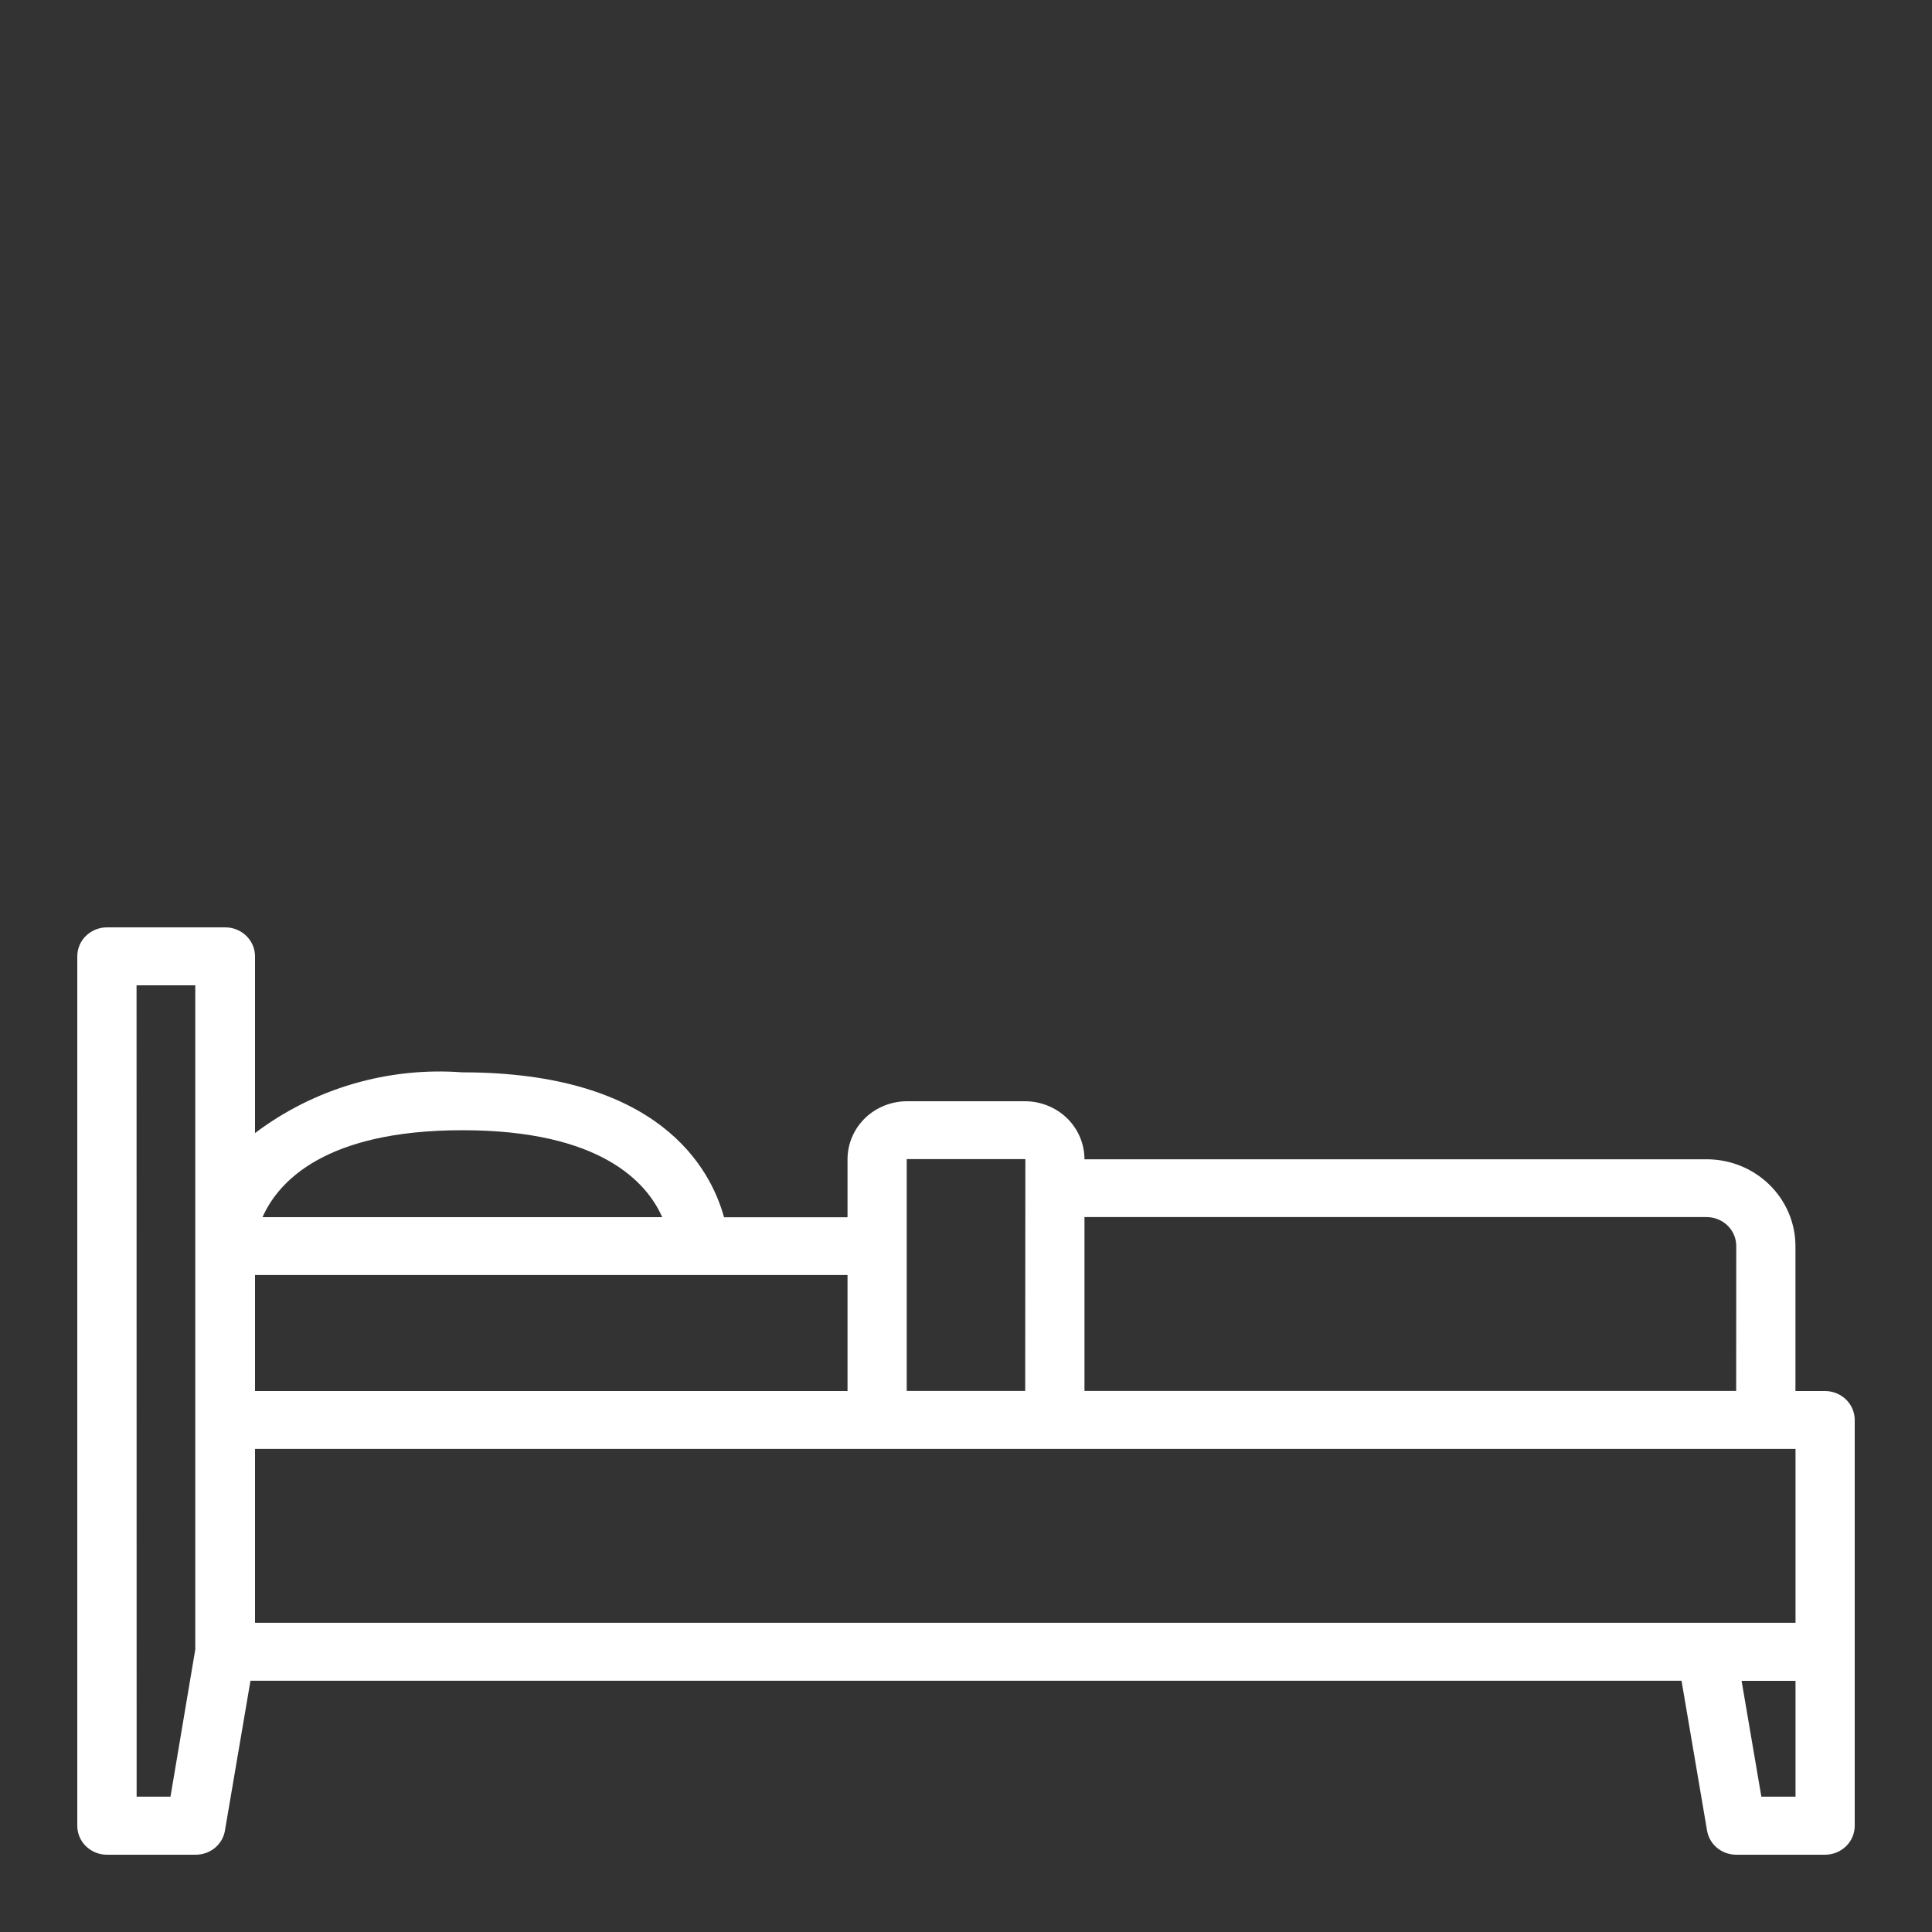 <svg width="25" height="25" viewBox="0 0 25 25" fill="none" xmlns="http://www.w3.org/2000/svg">
<rect x="0" y="0" width="25" height="25" fill="#333333" stroke="none"/>
<path d="M1.383 12H2.916C3.018 12 3.115 12.04 3.187 12.11C3.259 12.18 3.3 12.276 3.3 12.375V14.662C4.064 14.085 5.02 13.804 5.983 13.876C8.524 13.876 9.192 15.111 9.369 15.751H10.967V15.001C10.967 14.802 11.048 14.611 11.192 14.47C11.336 14.33 11.531 14.251 11.734 14.25H13.266C13.469 14.251 13.664 14.33 13.808 14.47C13.952 14.611 14.033 14.802 14.033 15.001H22.083C22.388 15.001 22.68 15.119 22.896 15.33C23.112 15.541 23.233 15.827 23.233 16.126V18H23.617C23.718 18 23.816 18.04 23.888 18.11C23.96 18.181 24 18.276 24 18.375V23.625C24 23.724 23.96 23.82 23.888 23.89C23.816 23.96 23.718 24 23.617 24H22.466C22.375 24 22.288 23.968 22.218 23.911C22.149 23.853 22.103 23.773 22.089 23.686L21.759 21.749H3.241L2.911 23.686C2.897 23.773 2.851 23.853 2.782 23.911C2.712 23.968 2.625 24 2.534 24H1.383C1.282 24 1.184 23.96 1.112 23.89C1.04 23.82 1 23.724 1 23.625V12.375C1 12.276 1.04 12.18 1.112 12.11C1.184 12.04 1.282 12 1.383 12ZM5.984 14.625C4.187 14.625 3.593 15.305 3.397 15.75H8.569C8.372 15.303 7.778 14.625 5.984 14.625ZM3.3 16.499V18H10.967V16.499H3.3ZM13.268 14.999H11.733V17.999H13.266L13.268 14.999ZM22.467 16.124C22.467 16.025 22.427 15.929 22.355 15.859C22.283 15.789 22.185 15.749 22.084 15.749H14.033V17.999H22.466L22.467 16.124ZM23.234 18.749H3.3V20.999H23.234V18.749ZM22.792 23.249H23.234V21.75H22.536L22.792 23.249ZM1.768 23.249H2.206L2.527 21.343V12.75H1.767L1.768 23.249Z" fill="white"/>
</svg>
